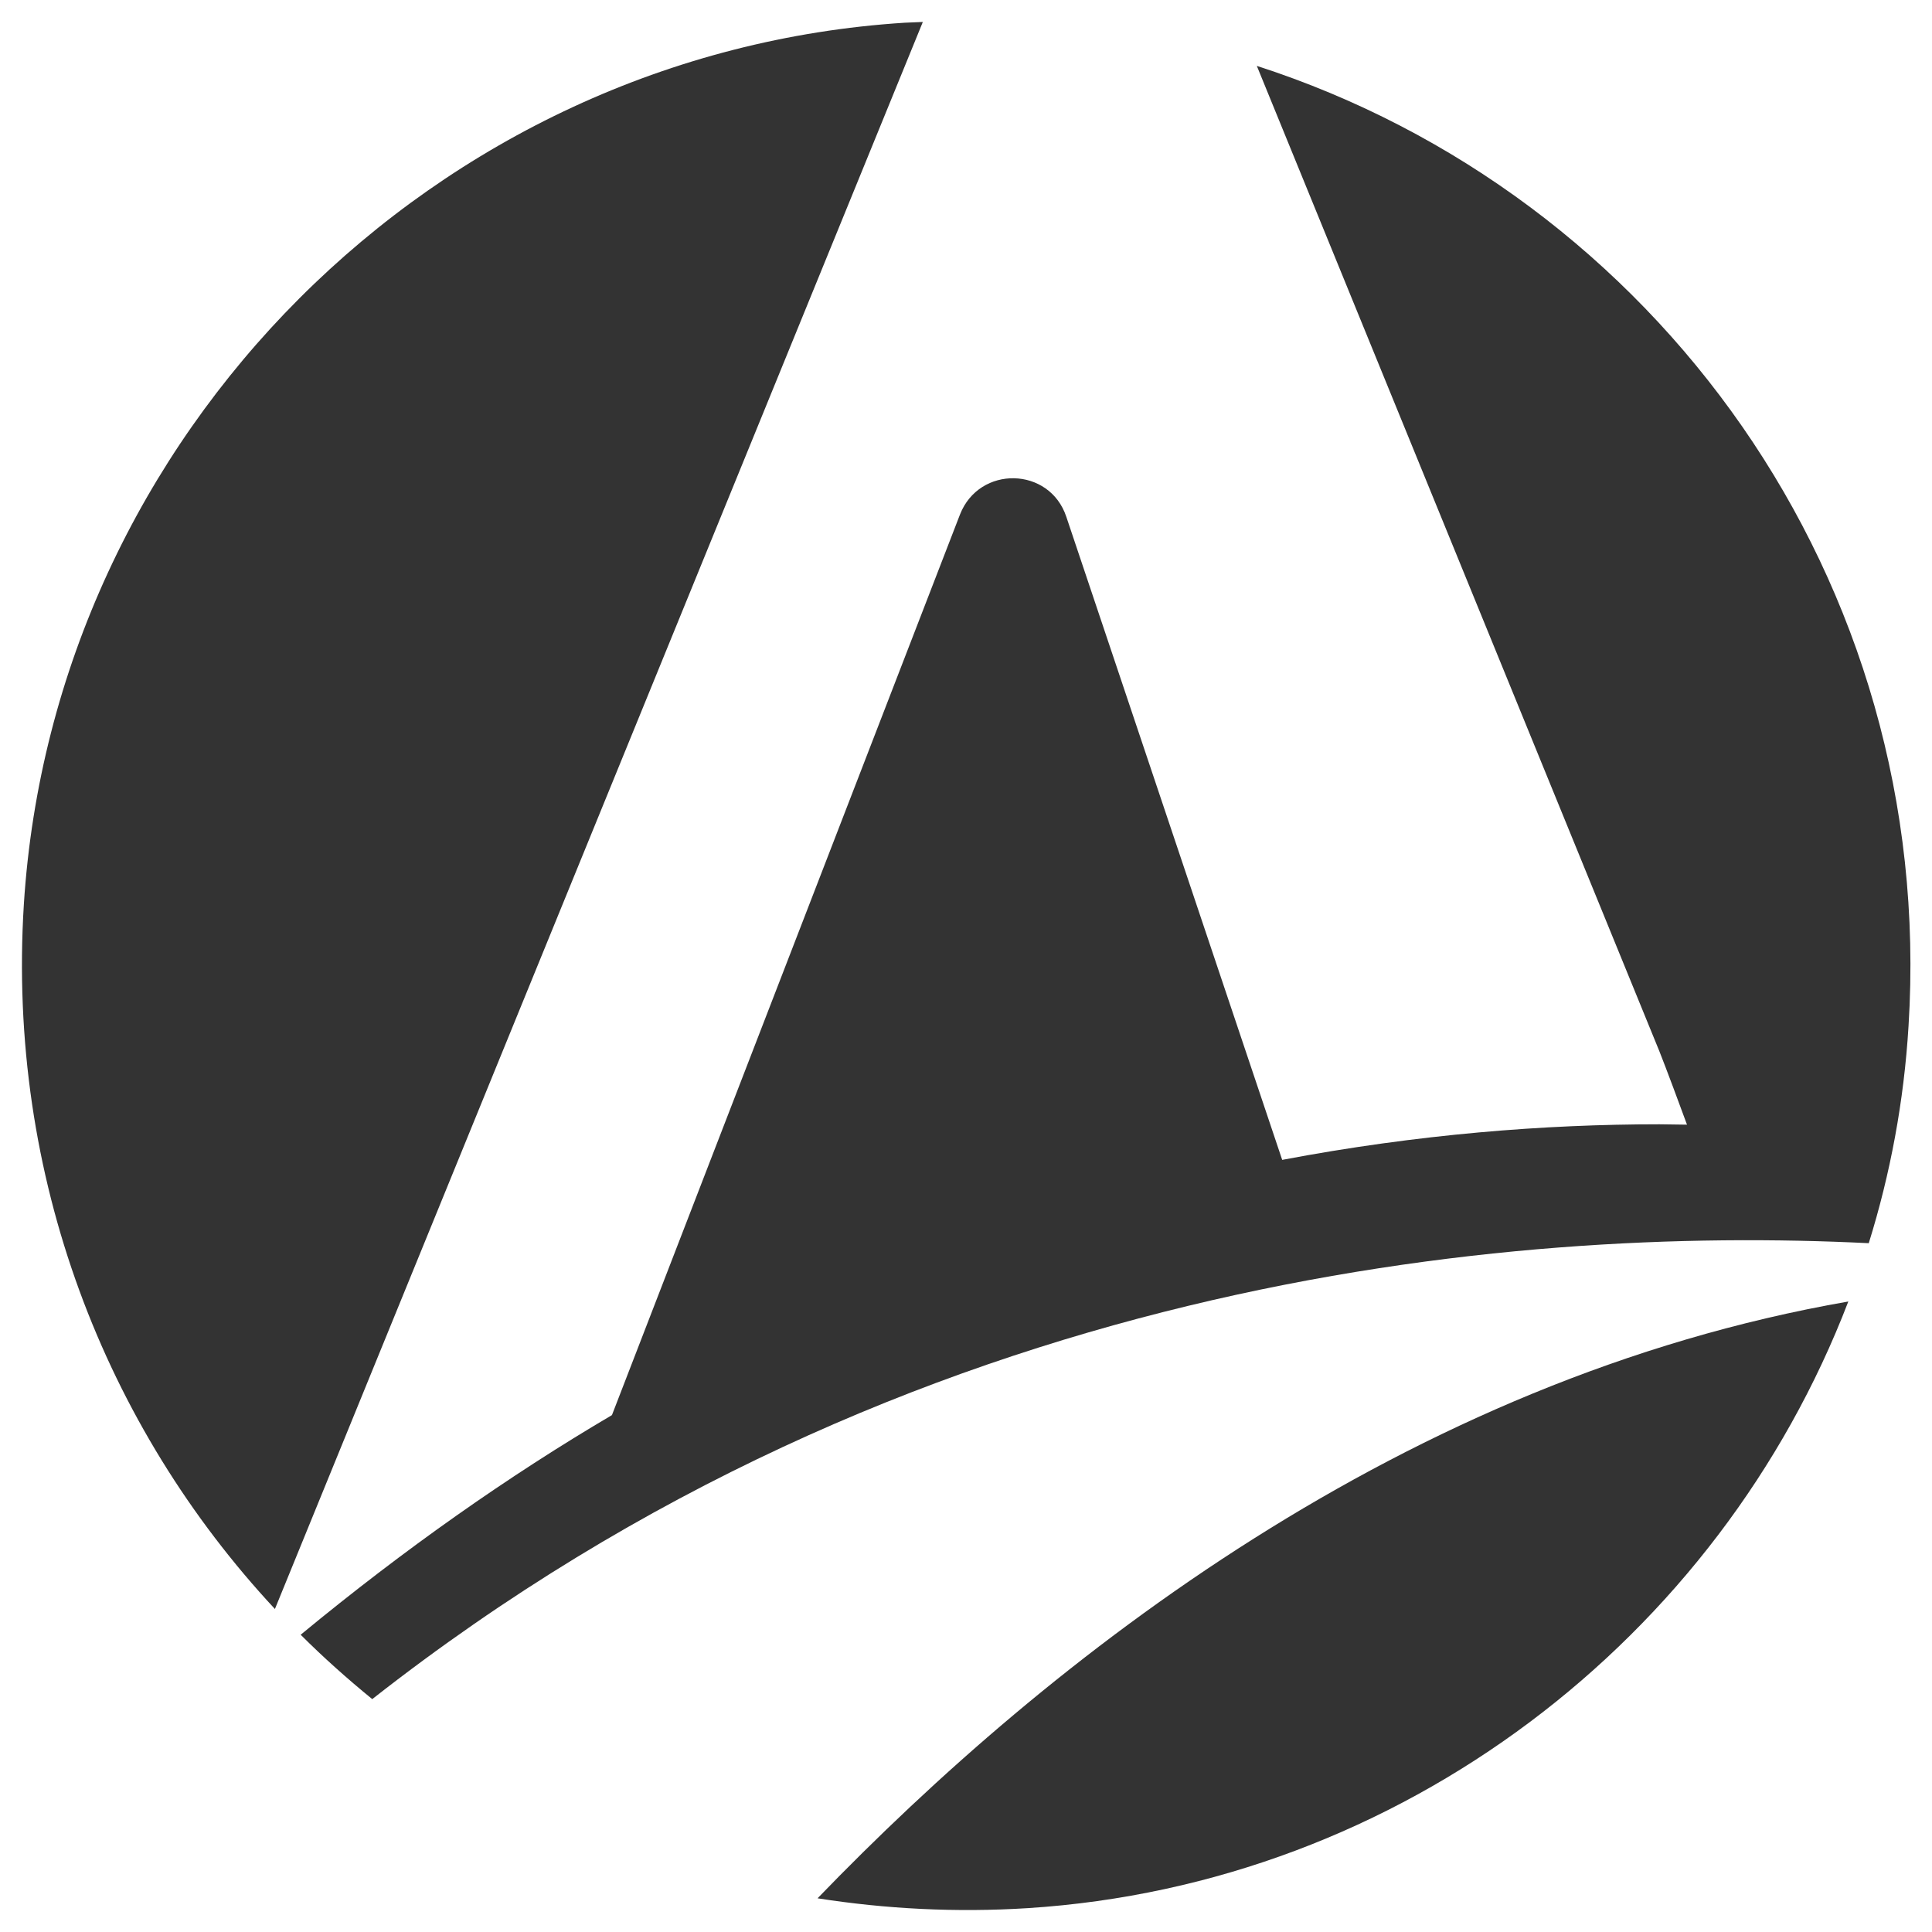 <?xml version="1.0" encoding="utf-8"?>
<!-- Generator: Adobe Illustrator 23.0.1, SVG Export Plug-In . SVG Version: 6.00 Build 0)  -->
<svg version="1.1" id="Layer_1" xmlns="http://www.w3.org/2000/svg" xmlns:xlink="http://www.w3.org/1999/xlink" x="0px" y="0px"
	 viewBox="0 0 510.2 510.2" style="enable-background:new 0 0 510.2 510.2;" xml:space="preserve">
<style type="text/css">
	.st0{fill:#333333;}
</style>
<title>logo</title>
<g>
	<path class="st0" d="M438.2,277.6c1.6,4,5.7,15,7.3,19.4c-2.4,0-4.8-0.1-7.3-0.1c-30.2,0-63.7,2.6-99.6,9.4l-57-169.8
		c-4.4-13.3-23-13.7-28.1-0.6l-91.9,237.8c-27.2,16-54.7,35.3-82.2,58c6,6,12.3,11.6,18.9,17c142.2-111.6,300.2-125.1,395.2-120.4
		c5.7-18.3,9.3-37.5,10.5-57.3c7.4-118-67.1-219.7-172.1-253.6L438.2,277.6z"/>
	<path class="st0" d="M243.7,5.8c-1.6,0.1-3.2,0.1-4.8,0.2C114.9,13.9,14.2,114.6,6.3,238.8c-4.5,72,21.5,138,66.3,186.1L243.7,5.8z
		"/>
	<path class="st0" d="M215.9,501.3c17.9,2.8,36.5,3.8,55.5,2.6c98.7-6.3,182.6-71.3,216.7-160.2C371,364.1,277.3,437.7,215.9,501.3z
		"/>
</g>
</svg>
